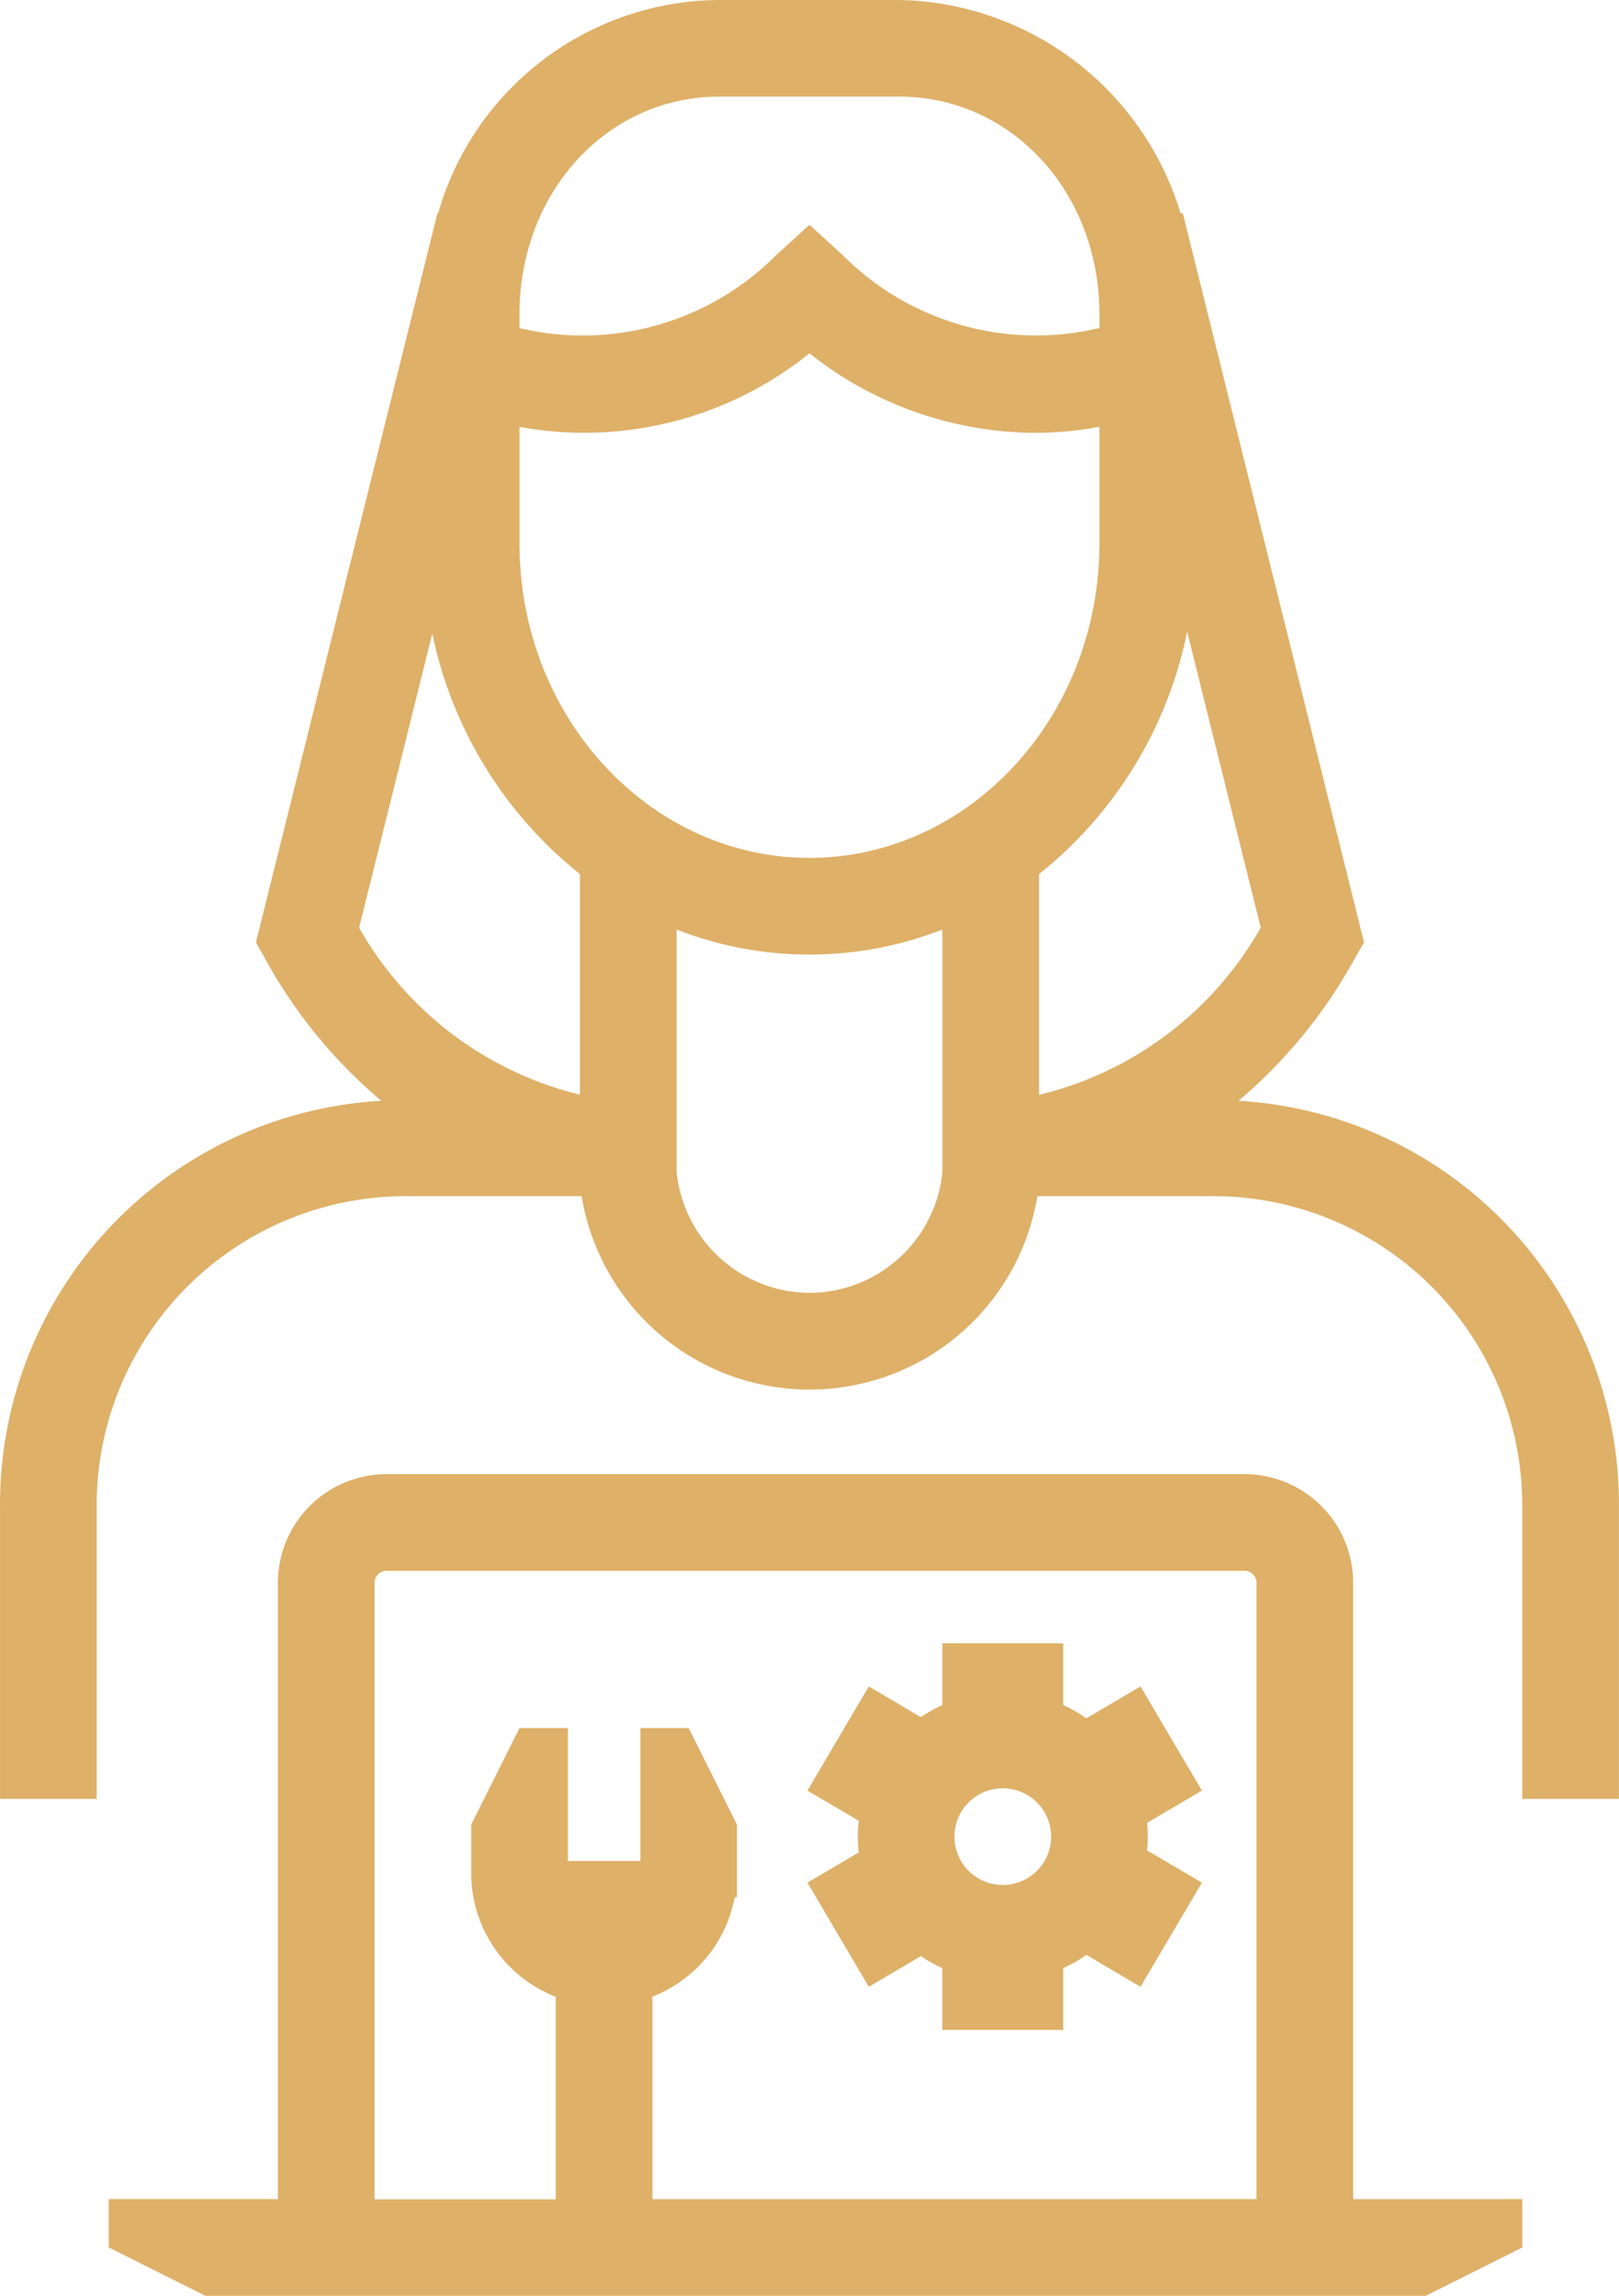 <svg xmlns="http://www.w3.org/2000/svg" width="52.115" height="73.893" viewBox="0 0 52.115 73.893">
    <g>
        <path fill="#deb068" d="M113.712 104.28l-1.742 1.027a4.706 4.706 0 0 0-.747-.428v-1.987h-3.889v1.987a4.643 4.643 0 0 0-.692.389l-1.676-.988-1.976 3.352 1.653.972a4.187 4.187 0 0 0 0 1.019l-1.653.972 1.976 3.352 1.676-.988a4.644 4.644 0 0 0 .692.389v1.987h3.889v-1.987a4.706 4.706 0 0 0 .747-.428l1.742 1.027 1.976-3.352-1.766-1.038a4.224 4.224 0 0 0 0-.887l1.766-1.038zm-4.434 6.39a1.556 1.556 0 1 1 1.556-1.556 1.556 1.556 0 0 1-1.555 1.556zm13.612 10.112h-2.333v-19.835a3.5 3.5 0 0 0-3.5-3.5H89.445a3.5 3.5 0 0 0-3.5 3.5v19.834H80.5v1.556l3.111 1.556h39.28l3.109-1.556v-1.556zm-24.89 0v-6.518a4.278 4.278 0 0 0 2.648-3.2h.074v-2.333l-1.556-3.111h-1.554V109.898h-2.334V105.62h-1.556l-1.556 3.111v1.556a4.278 4.278 0 0 0 2.722 3.982v6.518h-5.832v-19.84a.389.389 0 0 1 .389-.389h27.612a.389.389 0 0 1 .389.389v19.834zm18.866-35.352a16.128 16.128 0 0 0 3.73-4.558l.311-.541-5.834-23.467H115A9.649 9.649 0 0 0 105.946 50h-5.8a9.471 9.471 0 0 0-9.046 6.872h-.023l-5.84 23.463.307.541a16.054 16.054 0 0 0 3.73 4.554A13.009 13.009 0 0 0 77 98.512v9.388h3.111v-9.388A9.952 9.952 0 0 1 90.222 88.5h5.5a7.434 7.434 0 0 0 14.67 0h5.5A9.952 9.952 0 0 1 126 98.512v9.388h3.111v-9.388a13.005 13.005 0 0 0-12.245-13.082zM93.722 67.5v-3.76a11.559 11.559 0 0 0 9.334-2.368 11.764 11.764 0 0 0 7.241 2.559 11.365 11.365 0 0 0 2.091-.194V67.5c0 5.577-4.189 10.112-9.334 10.112s-9.332-4.534-9.332-10.112zm16.723 17.738v-7.104a13.355 13.355 0 0 0 4.768-7.805l2.368 9.528a11.209 11.209 0 0 1-7.135 5.382zm-10.3-32.128h5.8c3.613 0 6.444 3.076 6.444 7v.447a8.779 8.779 0 0 1-8.284-2.365l-1.05-.957-1.05.957a8.79 8.79 0 0 1-8.284 2.368v-.451c.001-3.921 2.821-6.998 6.422-6.998zm-9.23 17.28a13.363 13.363 0 0 0 4.752 7.743v7.1a11.211 11.211 0 0 1-7.109-5.375zm12.142 21.223a4.328 4.328 0 0 1-4.278-3.889v-7.805a11.768 11.768 0 0 0 8.556 0v7.805a4.315 4.315 0 0 1-4.279 3.889z" transform="translate(-76.999 -50)"/>
    </g>
</svg>
